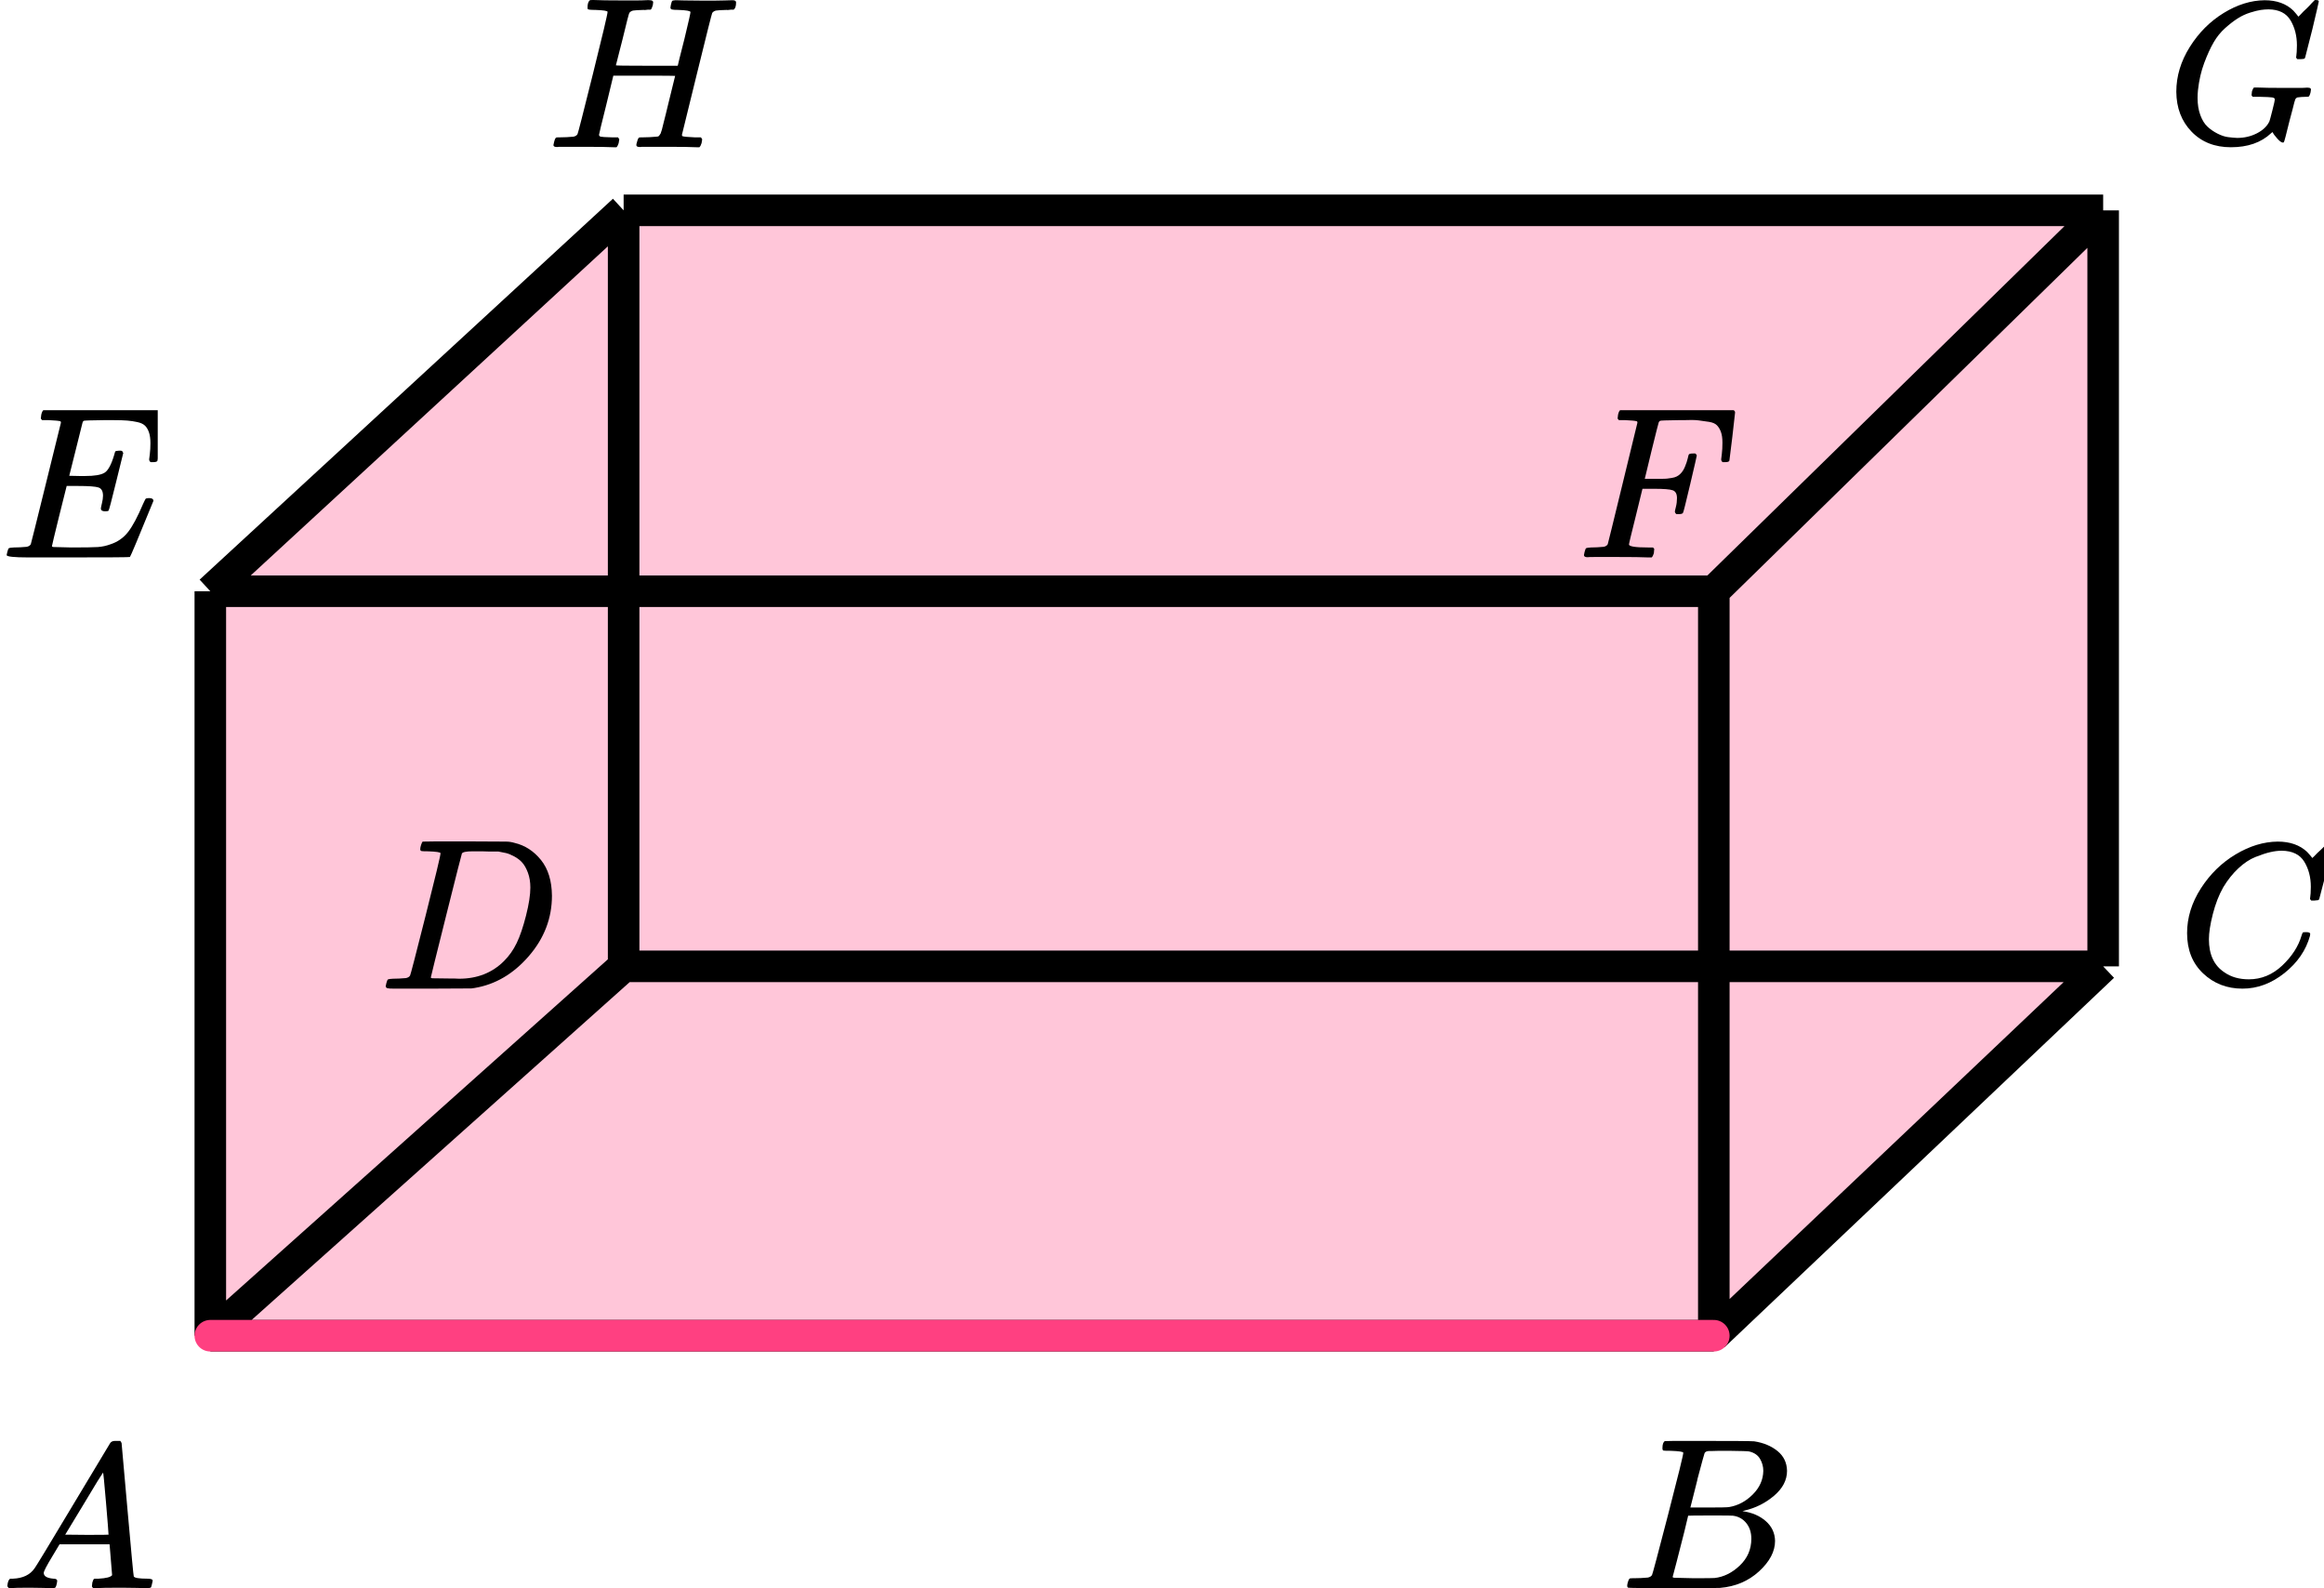 <?xml version="1.0" encoding="UTF-8"?> <svg xmlns="http://www.w3.org/2000/svg" width="221" height="151" viewBox="0 0 221 151" fill="none"><path d="M20 127V56.215L59.304 20H200V91.882L162.975 127H20Z" fill="#FF4081" fill-opacity="0.3"></path><path d="M20 56.215V127M20 56.215H162.975M20 56.215L59.304 20M20 127H162.975M20 127L59.304 91.882M162.975 127V56.215M162.975 127L200 91.882M162.975 56.215L200 20M59.304 20H200M59.304 20V91.882M200 20V91.882M200 91.882H59.304" stroke="black" stroke-width="3" stroke-linejoin="round"></path><path d="M20 127H162.975" stroke="#FF4081" stroke-width="3" stroke-linecap="round" stroke-linejoin="round"></path><g clip-path="url(#clip0_2149:90554)"><path d="M4.161 149.553C4.161 149.866 4.468 150.048 5.081 150.101C5.321 150.101 5.441 150.172 5.441 150.316C5.441 150.329 5.428 150.413 5.401 150.57C5.361 150.752 5.321 150.87 5.281 150.922C5.241 150.974 5.154 151 5.021 151C4.994 151 4.914 151 4.781 151C4.648 151 4.421 150.993 4.101 150.98C3.781 150.967 3.354 150.961 2.821 150.961C1.874 150.961 1.268 150.974 1.001 151H0.841C0.748 150.909 0.701 150.837 0.701 150.785C0.728 150.433 0.815 150.205 0.961 150.101H1.241C2.174 150.061 2.854 149.736 3.281 149.123C3.361 149.045 4.568 147.057 6.901 143.159C9.234 139.262 10.421 137.287 10.461 137.235C10.554 137.078 10.714 137 10.941 137H11.101H11.441C11.521 137.117 11.561 137.182 11.561 137.196L12.121 143.511C12.494 147.722 12.694 149.846 12.721 149.885C12.787 150.029 13.221 150.101 14.021 150.101C14.354 150.101 14.521 150.166 14.521 150.296C14.521 150.322 14.501 150.413 14.461 150.57C14.421 150.765 14.387 150.883 14.361 150.922C14.334 150.961 14.241 150.987 14.081 151C14.041 151 13.947 151 13.801 151C13.654 151 13.394 150.993 13.021 150.98C12.647 150.967 12.161 150.961 11.561 150.961C10.307 150.961 9.487 150.974 9.101 151H8.861C8.781 150.922 8.741 150.863 8.741 150.824C8.741 150.785 8.754 150.668 8.781 150.472C8.834 150.303 8.874 150.198 8.901 150.159L8.981 150.101H9.381C10.101 150.061 10.527 149.951 10.661 149.768L10.421 146.835H5.661L4.981 147.969C4.434 148.869 4.161 149.397 4.161 149.553ZM10.321 145.916C10.321 145.773 10.241 144.756 10.081 142.866C9.921 140.976 9.827 140.024 9.801 140.011L9.261 140.852C9.047 141.204 8.627 141.901 8.001 142.944L6.201 145.916L8.261 145.936C9.634 145.936 10.321 145.929 10.321 145.916Z" fill="black"></path></g><g clip-path="url(#clip1_2149:90554)"><path d="M158.87 137.943C158.49 137.943 158.266 137.936 158.195 137.922C158.125 137.909 158.09 137.834 158.09 137.697C158.09 137.328 158.167 137.102 158.322 137.02C158.336 137.007 159.249 137 161.062 137C164.702 137 166.62 137.014 166.817 137.041C167.702 137.178 168.44 137.485 169.03 137.963C169.62 138.442 169.922 139.07 169.937 139.849C169.937 140.724 169.529 141.51 168.714 142.206C167.899 142.903 166.964 143.375 165.91 143.621L165.7 143.682C166.599 143.805 167.337 144.12 167.913 144.625C168.489 145.131 168.784 145.759 168.798 146.511C168.798 147.509 168.292 148.472 167.281 149.401C166.269 150.33 165.025 150.857 163.549 150.98C163.451 150.993 161.969 151 159.102 151C156.291 151 154.865 150.986 154.823 150.959C154.766 150.918 154.738 150.863 154.738 150.795C154.738 150.699 154.752 150.604 154.78 150.508C154.851 150.248 154.921 150.105 154.991 150.078C155.047 150.064 155.153 150.057 155.307 150.057H155.434C155.813 150.057 156.235 150.037 156.699 149.996C156.895 149.955 157.029 149.873 157.099 149.75C157.141 149.695 157.647 147.796 158.617 144.051C159.587 140.307 160.071 138.332 160.071 138.127C160.071 138.032 159.671 137.97 158.87 137.943ZM167.681 139.849C167.681 139.439 167.576 139.057 167.365 138.701C167.154 138.346 166.81 138.114 166.332 138.004C166.234 137.977 165.587 137.957 164.393 137.943C164.112 137.943 163.816 137.943 163.507 137.943C163.198 137.943 162.952 137.95 162.77 137.963H162.495C162.285 137.977 162.151 138.045 162.095 138.168C162.067 138.223 161.842 139.043 161.42 140.628C161.42 140.669 161.413 140.71 161.399 140.751L160.746 143.334H162.453C163.592 143.334 164.245 143.32 164.414 143.293C165.257 143.156 166.009 142.76 166.669 142.104C167.33 141.448 167.667 140.696 167.681 139.849ZM166.543 146.306C166.543 145.705 166.381 145.206 166.058 144.81C165.735 144.413 165.313 144.181 164.793 144.113C164.709 144.099 164.126 144.092 163.044 144.092C161.385 144.092 160.549 144.099 160.535 144.113C160.535 144.14 160.416 144.639 160.177 145.609C159.938 146.579 159.692 147.543 159.439 148.499L159.06 149.934C159.06 149.989 159.144 150.016 159.313 150.016C159.481 150.016 160.05 150.03 161.02 150.057C162.271 150.057 162.945 150.05 163.044 150.037C163.915 149.941 164.716 149.545 165.447 148.848C166.177 148.151 166.543 147.304 166.543 146.306Z" fill="black"></path></g><g clip-path="url(#clip2_2149:90554)"><path d="M207.98 88.724C207.98 87.247 208.418 85.829 209.292 84.468C210.167 83.107 211.27 82.028 212.601 81.233C213.932 80.436 215.264 80.032 216.595 80.019C217.77 80.019 218.703 80.347 219.395 81.001C219.512 81.13 219.61 81.239 219.688 81.329C219.767 81.419 219.819 81.483 219.845 81.521L219.865 81.579C219.904 81.579 220.08 81.412 220.393 81.078C220.485 81.001 220.583 80.912 220.687 80.809C220.791 80.706 220.896 80.603 221 80.501C221.105 80.398 221.17 80.327 221.196 80.289L221.49 80H221.607C221.79 80 221.881 80.045 221.881 80.135C221.881 80.186 221.672 81.066 221.255 82.773C220.785 84.558 220.55 85.456 220.55 85.469C220.524 85.533 220.491 85.572 220.452 85.585C220.413 85.597 220.295 85.61 220.1 85.623H219.786C219.708 85.546 219.669 85.488 219.669 85.45C219.669 85.437 219.675 85.392 219.688 85.315C219.702 85.238 219.715 85.11 219.728 84.93C219.741 84.75 219.747 84.545 219.747 84.314C219.747 83.402 219.538 82.606 219.121 81.926C218.703 81.245 217.992 80.899 216.987 80.886C216.647 80.886 216.282 80.931 215.89 81.021C215.499 81.111 215.029 81.265 214.481 81.483C213.932 81.701 213.391 82.061 212.856 82.561C212.32 83.062 211.844 83.659 211.426 84.352C211.009 85.084 210.676 85.938 210.428 86.913C210.18 87.889 210.056 88.685 210.056 89.301C210.056 90.765 210.552 91.817 211.544 92.459C212.17 92.896 212.94 93.114 213.854 93.114C215.042 93.114 216.099 92.678 217.026 91.805C217.952 90.932 218.566 89.982 218.866 88.955C218.918 88.788 218.958 88.691 218.984 88.666C219.01 88.64 219.114 88.627 219.297 88.627C219.558 88.627 219.688 88.685 219.688 88.8C219.688 88.865 219.682 88.922 219.669 88.974C219.29 90.347 218.481 91.529 217.241 92.517C216.001 93.506 214.67 94 213.247 94C211.772 94 210.526 93.519 209.508 92.556C208.49 91.593 207.98 90.316 207.98 88.724Z" fill="black"></path></g><g clip-path="url(#clip3_2149:90554)"><path d="M41.893 81.127C41.893 81.032 41.503 80.97 40.722 80.943C40.408 80.943 40.202 80.936 40.106 80.922C40.011 80.909 39.963 80.847 39.963 80.738C39.963 80.629 39.99 80.492 40.045 80.328C40.1 80.164 40.148 80.061 40.189 80.02C40.216 80.007 41.578 80 44.274 80C46.56 80.014 47.84 80.02 48.114 80.02C48.388 80.02 48.661 80.061 48.935 80.144C49.92 80.376 50.755 80.916 51.44 81.763C52.124 82.61 52.473 83.744 52.487 85.165C52.487 87.297 51.755 89.21 50.29 90.905C48.825 92.599 47.101 93.611 45.116 93.939L44.829 93.98L40.846 94H38.567H37.478C37.15 94 36.938 93.986 36.842 93.959C36.746 93.932 36.691 93.87 36.678 93.775C36.678 93.747 36.698 93.651 36.739 93.488C36.794 93.269 36.849 93.146 36.904 93.119C36.958 93.091 37.116 93.071 37.376 93.057C37.745 93.057 38.156 93.037 38.608 92.996C38.799 92.955 38.929 92.873 38.998 92.75C39.039 92.695 39.532 90.796 40.476 87.051C41.42 83.307 41.893 81.332 41.893 81.127ZM50.434 84.386C50.434 83.867 50.358 83.403 50.208 82.993C50.057 82.583 49.879 82.262 49.674 82.029C49.469 81.797 49.216 81.599 48.914 81.435C48.613 81.271 48.346 81.162 48.114 81.107C47.881 81.052 47.642 81.004 47.395 80.963C47.368 80.963 47.272 80.963 47.108 80.963C46.943 80.963 46.745 80.963 46.512 80.963C46.28 80.963 46.054 80.957 45.835 80.943H44.952C44.35 80.943 44.007 81.011 43.925 81.148C43.898 81.203 43.398 83.17 42.426 87.051C41.455 90.932 40.969 92.893 40.969 92.934C40.969 92.989 41.044 93.016 41.195 93.016C41.345 93.016 41.872 93.023 42.776 93.037C42.844 93.037 42.974 93.037 43.166 93.037C43.357 93.037 43.522 93.043 43.658 93.057C45.383 93.057 46.807 92.497 47.929 91.376C48.422 90.884 48.825 90.31 49.14 89.654C49.455 88.999 49.749 88.131 50.023 87.051C50.297 85.972 50.434 85.084 50.434 84.386Z" fill="black"></path></g><g clip-path="url(#clip4_2149:90554)"><path d="M9.998 48.615C9.727 48.615 9.592 48.526 9.592 48.347C9.592 48.292 9.626 48.127 9.693 47.853C9.761 47.578 9.795 47.338 9.795 47.132C9.795 46.707 9.653 46.446 9.368 46.35C9.084 46.254 8.427 46.206 7.398 46.206H6.341C6.328 46.233 6.091 47.18 5.63 49.047C5.17 50.914 4.94 51.874 4.94 51.929C4.94 51.984 5.014 52.012 5.163 52.012C5.312 52.012 5.854 52.026 6.788 52.053C8.061 52.053 8.901 52.039 9.307 52.012C9.714 51.984 10.12 51.895 10.526 51.744C11.19 51.525 11.739 51.14 12.172 50.591C12.605 50.042 13.086 49.143 13.614 47.894C13.75 47.592 13.838 47.428 13.878 47.4C13.973 47.373 14.075 47.359 14.183 47.359C14.454 47.359 14.589 47.448 14.589 47.627C13.167 51.113 12.422 52.89 12.355 52.959C12.314 52.986 10.377 53 6.545 53H2.705C1.324 53 0.633 52.925 0.633 52.773C0.633 52.746 0.653 52.65 0.694 52.485C0.748 52.266 0.802 52.142 0.856 52.115C0.91 52.087 1.066 52.067 1.324 52.053C1.689 52.053 2.096 52.032 2.542 51.991C2.732 51.95 2.861 51.868 2.928 51.744C2.956 51.675 3.436 49.747 4.371 45.959C5.305 42.171 5.779 40.249 5.793 40.194C5.793 40.098 5.766 40.05 5.712 40.05C5.603 40.009 5.244 39.974 4.635 39.947H4.005C3.924 39.865 3.883 39.81 3.883 39.782C3.883 39.755 3.897 39.638 3.924 39.432C3.978 39.199 4.046 39.055 4.127 39H15.382C15.476 39.055 15.524 39.13 15.524 39.227C15.524 39.295 15.436 40.064 15.26 41.532C15.084 43.001 14.989 43.756 14.975 43.797C14.948 43.893 14.813 43.941 14.569 43.941H14.325C14.23 43.873 14.183 43.783 14.183 43.673L14.244 43.2C14.285 42.871 14.305 42.514 14.305 42.129C14.305 41.718 14.258 41.374 14.163 41.1C14.068 40.825 13.939 40.613 13.777 40.462C13.614 40.311 13.377 40.201 13.066 40.132C12.754 40.064 12.436 40.016 12.111 39.988C11.786 39.961 11.352 39.947 10.811 39.947H9.856C8.664 39.961 8.034 39.981 7.967 40.009C7.912 40.036 7.872 40.098 7.845 40.194C7.831 40.235 7.621 41.079 7.215 42.727C6.809 44.373 6.599 45.211 6.585 45.238C6.897 45.252 7.222 45.259 7.56 45.259H8.089C8.982 45.259 9.599 45.156 9.937 44.95C10.276 44.744 10.581 44.188 10.851 43.282C10.906 43.063 10.946 42.939 10.973 42.912C11 42.884 11.116 42.864 11.319 42.85C11.386 42.85 11.441 42.85 11.481 42.85C11.522 42.85 11.556 42.857 11.583 42.871C11.61 42.884 11.623 42.891 11.623 42.891C11.623 42.891 11.637 42.919 11.664 42.974C11.691 43.028 11.711 43.056 11.725 43.056L11.055 45.773C10.608 47.599 10.364 48.526 10.323 48.553C10.283 48.594 10.174 48.615 9.998 48.615Z" fill="black"></path></g><path d="M150.965 52.979C150.738 52.979 150.625 52.911 150.625 52.773C150.625 52.746 150.645 52.65 150.685 52.485C150.738 52.266 150.792 52.142 150.845 52.115C150.899 52.087 151.052 52.067 151.306 52.053C151.666 52.053 152.066 52.032 152.506 51.991C152.693 51.95 152.82 51.868 152.887 51.744C152.913 51.675 153.387 49.747 154.308 45.959C155.229 42.171 155.696 40.249 155.709 40.194C155.709 40.098 155.682 40.05 155.629 40.05C155.522 40.009 155.169 39.974 154.568 39.947H153.948C153.868 39.865 153.827 39.81 153.827 39.782C153.827 39.755 153.841 39.638 153.868 39.432C153.921 39.199 153.988 39.055 154.068 39H164.856C164.95 39.055 164.996 39.13 164.996 39.227C164.996 39.295 164.909 40.064 164.736 41.532C164.563 43.001 164.469 43.756 164.456 43.797C164.429 43.893 164.296 43.941 164.055 43.941H163.815C163.722 43.873 163.675 43.783 163.675 43.673C163.675 43.66 163.695 43.495 163.735 43.179C163.775 42.864 163.795 42.5 163.795 42.088C163.795 41.676 163.749 41.34 163.655 41.079C163.562 40.819 163.435 40.606 163.275 40.441C163.115 40.276 162.868 40.167 162.534 40.112C162.201 40.057 161.86 40.009 161.513 39.968C161.167 39.926 160.686 39.92 160.072 39.947H159.612C158.518 39.961 157.937 39.981 157.871 40.009C157.804 40.036 157.757 40.091 157.731 40.173C157.717 40.187 157.49 41.086 157.05 42.871L156.41 45.526H157.51C157.55 45.526 157.704 45.526 157.971 45.526C158.238 45.526 158.424 45.52 158.531 45.506C158.638 45.492 158.785 45.472 158.972 45.444C159.158 45.417 159.318 45.369 159.452 45.3C159.585 45.231 159.699 45.149 159.792 45.053C159.966 44.888 160.112 44.662 160.232 44.373C160.353 44.085 160.439 43.825 160.493 43.591C160.546 43.358 160.579 43.234 160.593 43.221C160.633 43.152 160.76 43.118 160.973 43.118H161.213C161.307 43.186 161.353 43.255 161.353 43.324C161.353 43.365 161.147 44.264 160.733 46.021C160.319 47.778 160.092 48.683 160.052 48.738C160.026 48.834 159.892 48.882 159.652 48.882H159.412C159.318 48.8 159.272 48.718 159.272 48.635C159.272 48.594 159.305 48.443 159.372 48.182C159.439 47.922 159.472 47.647 159.472 47.359C159.472 46.961 159.338 46.714 159.072 46.618C158.805 46.522 158.211 46.474 157.29 46.474H156.189L155.549 49.088C155.122 50.79 154.908 51.682 154.908 51.765C154.908 51.957 155.502 52.053 156.69 52.053H157.19C157.27 52.135 157.31 52.183 157.31 52.197C157.31 52.211 157.297 52.348 157.27 52.609C157.217 52.787 157.15 52.918 157.07 53H156.73C156.183 52.972 155.175 52.959 153.707 52.959C152.84 52.959 152.18 52.959 151.726 52.959C151.272 52.959 151.019 52.966 150.965 52.979Z" fill="black"></path><path d="M206.955 8.725C206.955 7.249 207.381 5.831 208.234 4.47C209.086 3.11 210.161 2.032 211.459 1.236C212.757 0.44 214.054 0.036 215.352 0.023C216.497 0.023 217.407 0.35 218.081 1.005C218.196 1.133 218.291 1.242 218.367 1.332C218.444 1.422 218.495 1.486 218.52 1.525L218.539 1.583C218.577 1.583 218.749 1.416 219.054 1.082C219.143 1.005 219.239 0.915 219.341 0.813C219.442 0.71 219.544 0.607 219.646 0.504C219.748 0.402 219.811 0.331 219.837 0.293L220.123 0.004H220.238C220.416 0.004 220.505 0.049 220.505 0.139C220.505 0.19 220.301 1.069 219.894 2.776C219.436 4.56 219.207 5.459 219.207 5.471C219.182 5.536 219.15 5.574 219.112 5.587C219.073 5.6 218.959 5.613 218.768 5.625H218.463C218.386 5.548 218.348 5.491 218.348 5.452C218.348 5.439 218.355 5.394 218.367 5.317C218.38 5.24 218.393 5.112 218.405 4.932C218.418 4.753 218.425 4.547 218.425 4.316C218.425 3.405 218.221 2.609 217.814 1.929C217.407 1.249 216.713 0.902 215.734 0.89C215.505 0.89 215.257 0.909 214.989 0.947C214.722 0.986 214.385 1.069 213.978 1.198C213.571 1.326 213.183 1.506 212.814 1.737C212.445 1.968 212.044 2.276 211.612 2.661C211.179 3.046 210.81 3.501 210.505 4.028C210.199 4.554 209.9 5.208 209.608 5.991C209.315 6.774 209.118 7.634 209.016 8.571C208.991 8.802 208.978 9.052 208.978 9.322C208.978 9.938 209.067 10.483 209.245 10.958C209.423 11.433 209.652 11.799 209.932 12.056C210.212 12.312 210.53 12.53 210.886 12.71C211.243 12.89 211.573 12.999 211.879 13.037C212.184 13.076 212.47 13.102 212.738 13.114C213.425 13.114 214.054 12.967 214.627 12.672C215.199 12.376 215.594 11.998 215.81 11.536C215.848 11.433 215.944 11.08 216.096 10.477C216.249 9.874 216.325 9.534 216.325 9.457C216.325 9.354 216.243 9.29 216.077 9.264C215.912 9.238 215.53 9.219 214.932 9.206H214.226C214.15 9.129 214.112 9.078 214.112 9.052C214.112 9.027 214.124 8.905 214.15 8.687C214.201 8.52 214.264 8.398 214.341 8.321H214.665C215.174 8.346 216.064 8.359 217.337 8.359C217.846 8.359 218.259 8.359 218.577 8.359C218.895 8.359 219.124 8.353 219.264 8.34C219.404 8.327 219.481 8.327 219.493 8.34C219.671 8.34 219.76 8.398 219.76 8.513C219.76 8.539 219.748 8.629 219.722 8.783C219.659 9.027 219.595 9.161 219.531 9.187C219.493 9.2 219.398 9.206 219.245 9.206C218.991 9.206 218.73 9.226 218.463 9.264C218.374 9.303 218.31 9.36 218.272 9.437C218.234 9.514 218.145 9.842 218.005 10.419C217.89 10.843 217.795 11.202 217.718 11.497C217.4 12.806 217.222 13.48 217.184 13.519C217.159 13.544 217.127 13.557 217.089 13.557C216.961 13.557 216.783 13.429 216.554 13.172C216.325 12.915 216.179 12.716 216.115 12.575C216.115 12.562 216.103 12.562 216.077 12.575C216.052 12.588 216.014 12.62 215.963 12.672C215.021 13.557 213.749 14 212.146 14C210.606 14 209.36 13.506 208.405 12.518C207.451 11.529 206.968 10.265 206.955 8.725Z" fill="black"></path><g clip-path="url(#clip5_2149:90554)"><path d="M56.622 0.943C56.162 0.943 55.919 0.916 55.892 0.861C55.879 0.834 55.872 0.779 55.872 0.697C55.872 0.369 55.946 0.143 56.095 0.02C56.122 0.007 56.236 -9.53674e-07 56.439 -9.53674e-07C56.993 0.027 57.912 0.041 59.196 0.041C59.655 0.041 60.081 0.041 60.472 0.041C60.864 0.041 61.168 0.034 61.385 0.02C61.601 0.007 61.736 0.007 61.79 0.02C62.006 0.02 62.114 0.089 62.114 0.225C62.114 0.253 62.101 0.348 62.074 0.512C62.006 0.745 61.938 0.881 61.871 0.922H61.83C61.803 0.922 61.77 0.922 61.729 0.922C61.688 0.922 61.641 0.922 61.587 0.922C61.533 0.922 61.472 0.929 61.405 0.943C61.337 0.957 61.276 0.957 61.222 0.943C60.695 0.957 60.358 0.977 60.209 1.004C60.06 1.032 59.939 1.107 59.844 1.23C59.804 1.285 59.587 2.125 59.196 3.751C59.101 4.106 59 4.503 58.892 4.94C58.783 5.377 58.702 5.698 58.648 5.903L58.567 6.211C58.567 6.238 59.547 6.252 61.506 6.252H64.445L64.465 6.19C64.465 6.149 64.675 5.309 65.093 3.669C65.472 2.098 65.661 1.257 65.661 1.148C65.661 1.039 65.276 0.97 64.506 0.943C64.195 0.943 63.992 0.929 63.898 0.902C63.803 0.875 63.756 0.813 63.756 0.717C63.756 0.69 63.769 0.608 63.796 0.471C63.85 0.239 63.891 0.109 63.918 0.082C63.945 0.055 64.053 0.034 64.242 0.02C64.31 0.02 64.594 0.027 65.093 0.041C65.593 0.055 66.228 0.061 66.999 0.061C67.836 0.061 68.478 0.055 68.924 0.041C69.37 0.027 69.613 0.02 69.654 0.02C69.883 0.02 69.998 0.089 69.998 0.225C69.998 0.594 69.917 0.827 69.755 0.922H69.714C69.687 0.922 69.654 0.922 69.613 0.922C69.573 0.922 69.525 0.922 69.471 0.922C69.417 0.922 69.356 0.929 69.289 0.943C69.221 0.957 69.16 0.957 69.106 0.943C68.579 0.957 68.242 0.977 68.093 1.004C67.944 1.032 67.823 1.107 67.728 1.23C67.688 1.298 67.201 3.232 66.269 7.031C65.337 10.83 64.864 12.757 64.85 12.811C64.85 12.907 64.877 12.955 64.931 12.955C65.039 12.996 65.404 13.03 66.026 13.057H66.654C66.735 13.166 66.776 13.228 66.776 13.242C66.776 13.255 66.755 13.378 66.715 13.611C66.661 13.788 66.593 13.918 66.512 14H66.208C65.708 13.973 64.803 13.959 63.492 13.959C63.033 13.959 62.607 13.959 62.215 13.959C61.824 13.959 61.513 13.959 61.283 13.959C61.053 13.959 60.912 13.966 60.858 13.979C60.628 13.979 60.513 13.918 60.513 13.795C60.513 13.727 60.533 13.631 60.574 13.508C60.641 13.248 60.709 13.105 60.776 13.078C60.831 13.064 60.932 13.057 61.081 13.057H61.202C61.567 13.057 61.972 13.037 62.418 12.996C62.499 12.982 62.553 12.975 62.58 12.975C62.607 12.975 62.648 12.941 62.702 12.873C62.756 12.804 62.796 12.743 62.824 12.688C62.85 12.633 62.891 12.511 62.945 12.319C62.999 12.128 63.046 11.937 63.087 11.745C63.127 11.554 63.202 11.26 63.31 10.864C63.404 10.481 63.479 10.174 63.533 9.941C63.979 8.138 64.202 7.229 64.202 7.215C64.202 7.202 63.222 7.195 61.263 7.195H58.324L57.655 9.962C57.196 11.793 56.966 12.743 56.966 12.811C56.966 12.907 57.02 12.968 57.128 12.996C57.236 13.023 57.574 13.043 58.142 13.057H58.77C58.851 13.166 58.892 13.228 58.892 13.242C58.892 13.255 58.871 13.378 58.831 13.611C58.777 13.788 58.709 13.918 58.628 14H58.324C57.824 13.973 56.919 13.959 55.608 13.959C55.149 13.959 54.723 13.959 54.331 13.959C53.94 13.959 53.629 13.959 53.399 13.959C53.169 13.959 53.028 13.966 52.974 13.979C52.744 13.979 52.629 13.918 52.629 13.795C52.629 13.768 52.649 13.672 52.69 13.508C52.757 13.248 52.825 13.105 52.892 13.078C52.946 13.064 53.048 13.057 53.196 13.057H53.318C53.683 13.057 54.088 13.037 54.534 12.996C54.723 12.955 54.852 12.873 54.919 12.75C54.96 12.695 55.446 10.796 56.378 7.051C57.311 3.307 57.777 1.332 57.777 1.127C57.777 1.032 57.392 0.97 56.622 0.943Z" fill="black"></path></g><defs><clipPath id="clip0_2149:90554"><rect width="15" height="14" fill="white" transform="translate(0 137)"></rect></clipPath><clipPath id="clip1_2149:90554"><rect width="16" height="14" fill="white" transform="translate(154 137)"></rect></clipPath><clipPath id="clip2_2149:90554"><rect width="14" height="14" fill="white" transform="translate(207 80)"></rect></clipPath><clipPath id="clip3_2149:90554"><rect width="17" height="14" fill="white" transform="translate(36 80)"></rect></clipPath><clipPath id="clip4_2149:90554"><rect width="15" height="14" fill="white" transform="translate(0 39)"></rect></clipPath><clipPath id="clip5_2149:90554"><rect width="18" height="14" fill="white" transform="translate(52)"></rect></clipPath></defs></svg> 